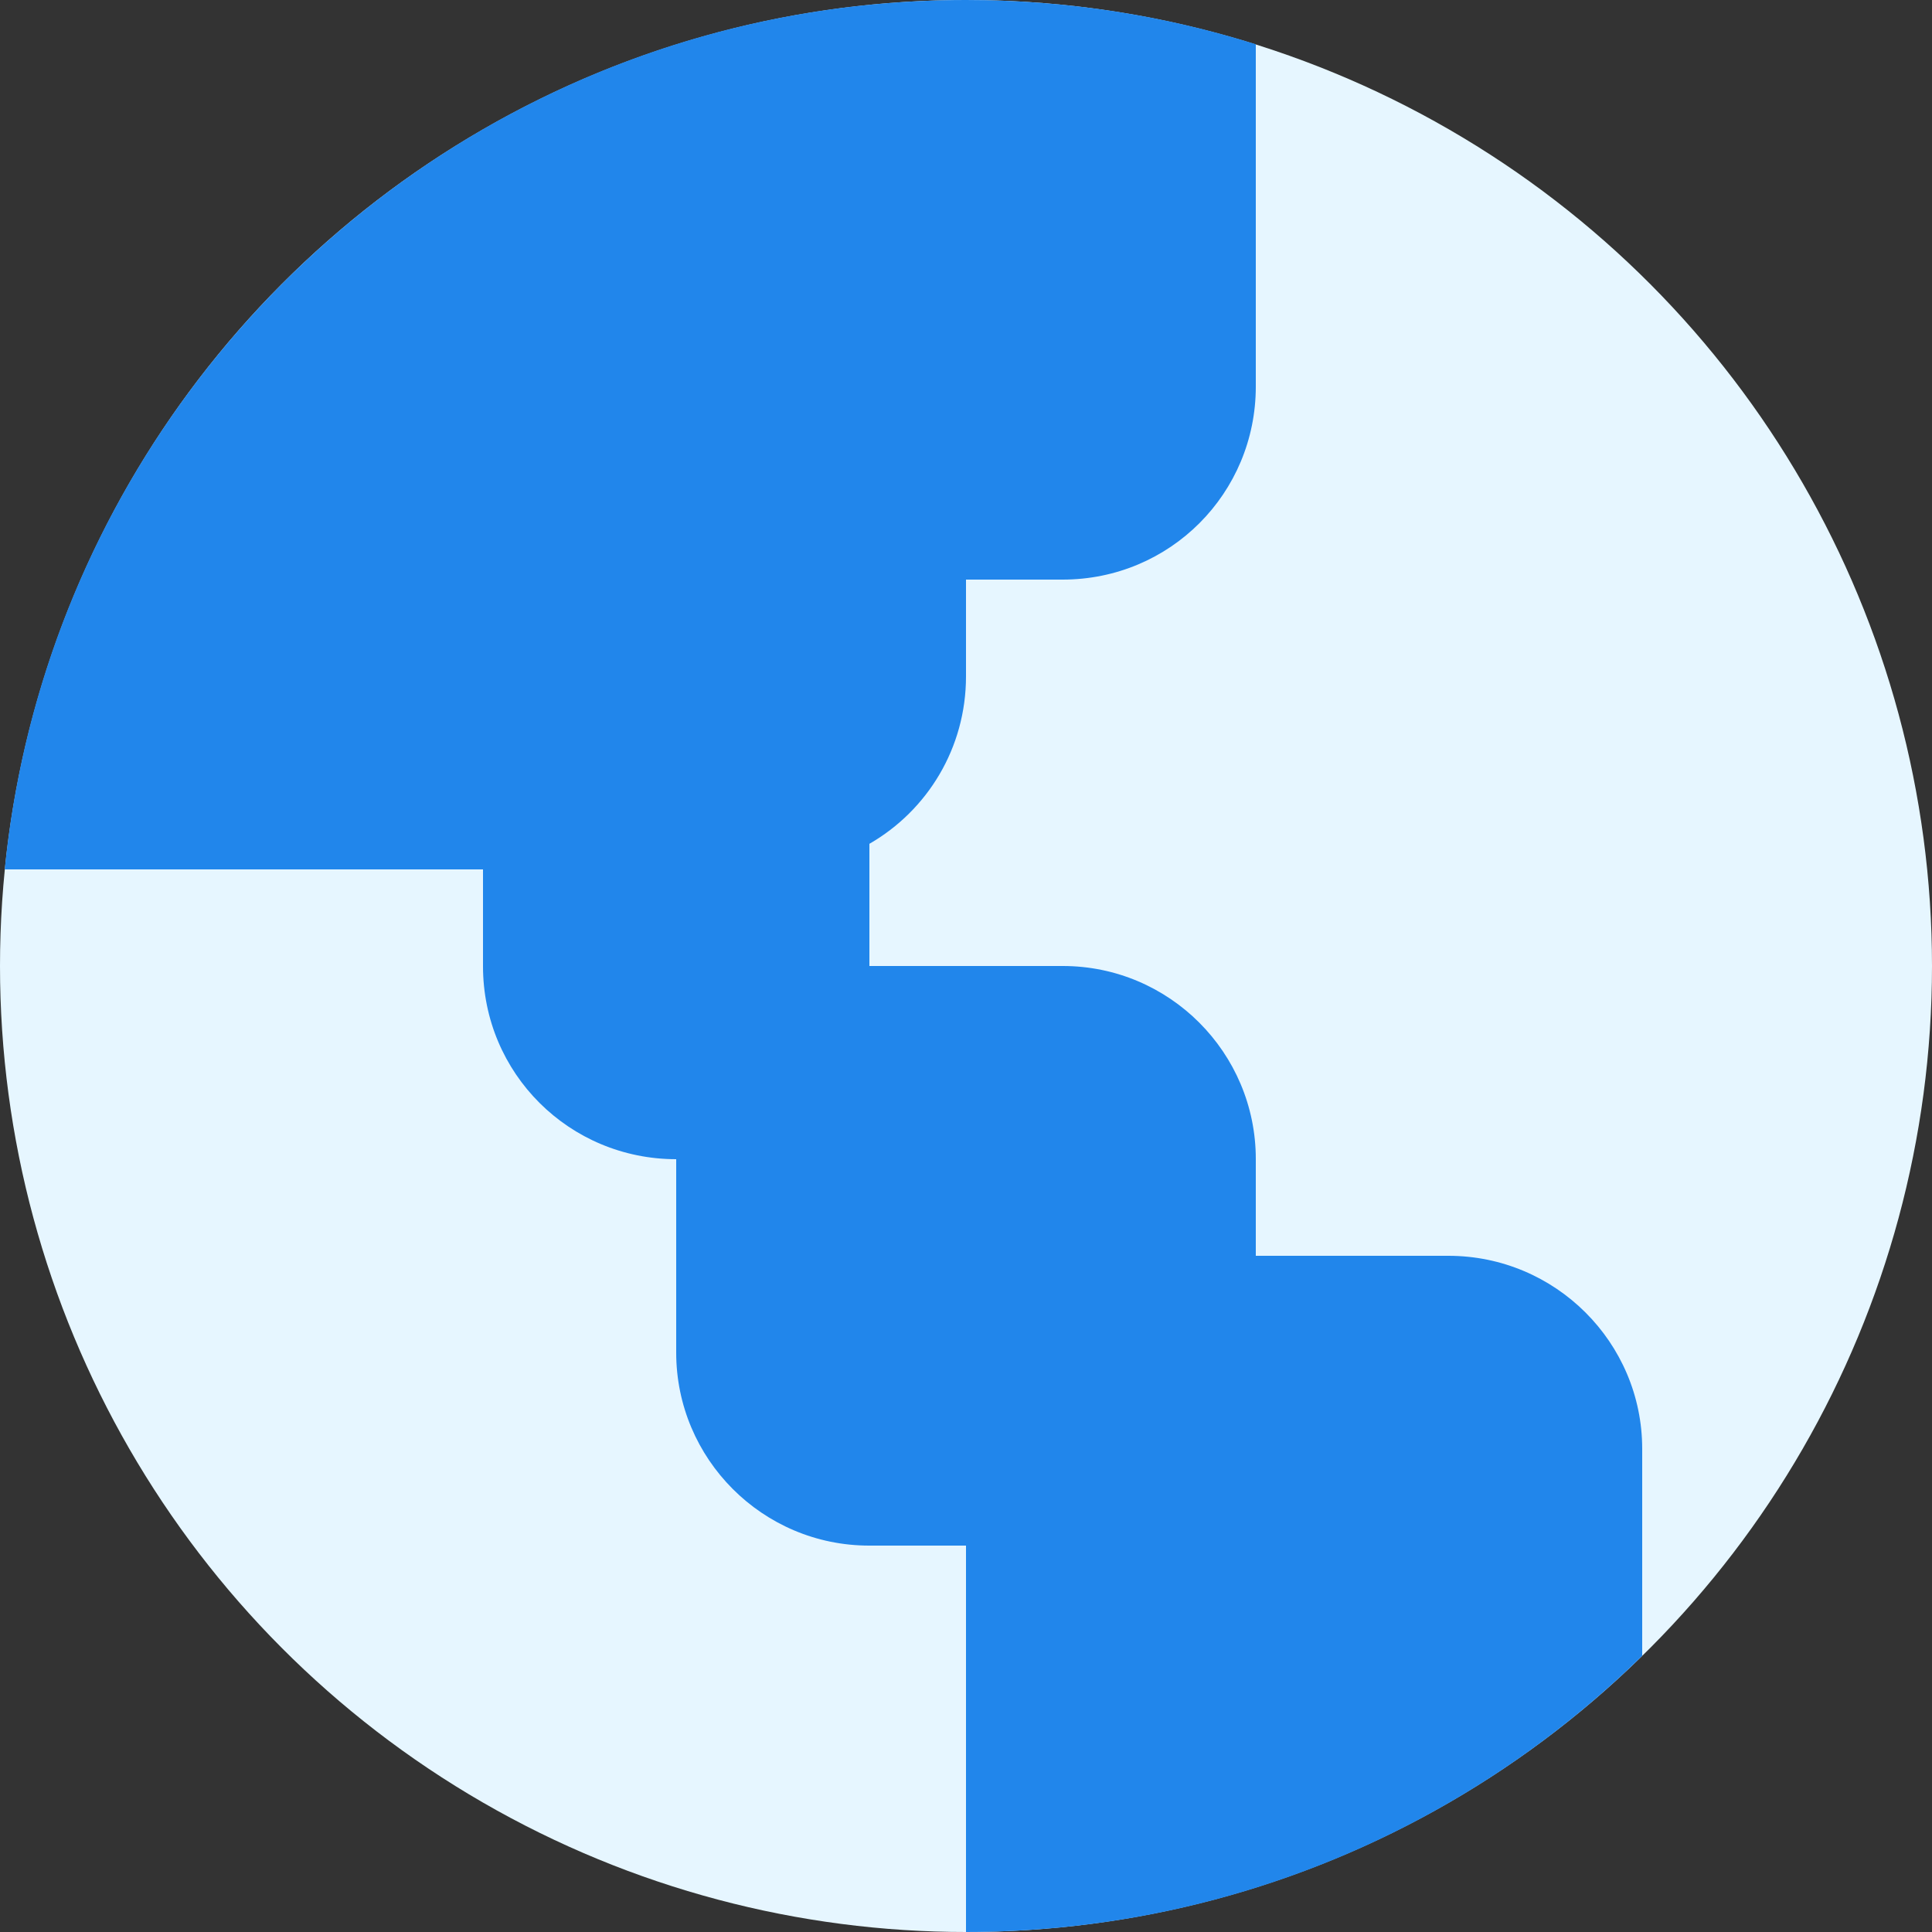 <?xml version="1.0" encoding="UTF-8"?>
<svg width="20px" height="20px" viewBox="0 0 20 20" version="1.1" xmlns="http://www.w3.org/2000/svg" xmlns:xlink="http://www.w3.org/1999/xlink">
    <rect x="0" y="0" width="20" height="20" fill="#333333" stroke="none"/>
    <!-- Generator: Sketch 63.1 (92452) - https://sketch.com -->
    <title>Group 5</title>
    <desc>Created with Sketch.</desc>
    <g id="Page-1" stroke="none" stroke-width="1" fill="none" fill-rule="evenodd">
        <g id="Desktop-HD-Copy-2" transform="translate(-257, -98)">
            <g id="Group-5" transform="translate(257, 98)">
                <circle id="primary" fill="#E6F6FF" cx="10" cy="10" r="10"></circle>
                <path d="M0.049,9 C0.551,3.947 4.815,0 10,0 C11.045,0 12.053,0.16 13,0.458 L13,4.002 C13,5.106 12.113,6 11,6 L10,6 L10,7.002 C10,7.743 9.6,8.39 9,8.735 L9,10 L11.002,10 C12.106,10 13,10.898 13,11.998 L13,13 L14.994,13 C16.102,13 17,13.898 17,14.998 L17,17.141 C15.196,18.91 12.725,20 10,20 L10,16 L8.998,16 C7.894,16 7,15.102 7,14.002 L7,12 C5.895,12 5,11.113 5,10.002 L5,9 L0.049,9 L0.049,9 Z" id="secondary" fill="#2186EB"></path>
            </g>
        </g>
    </g>
</svg>